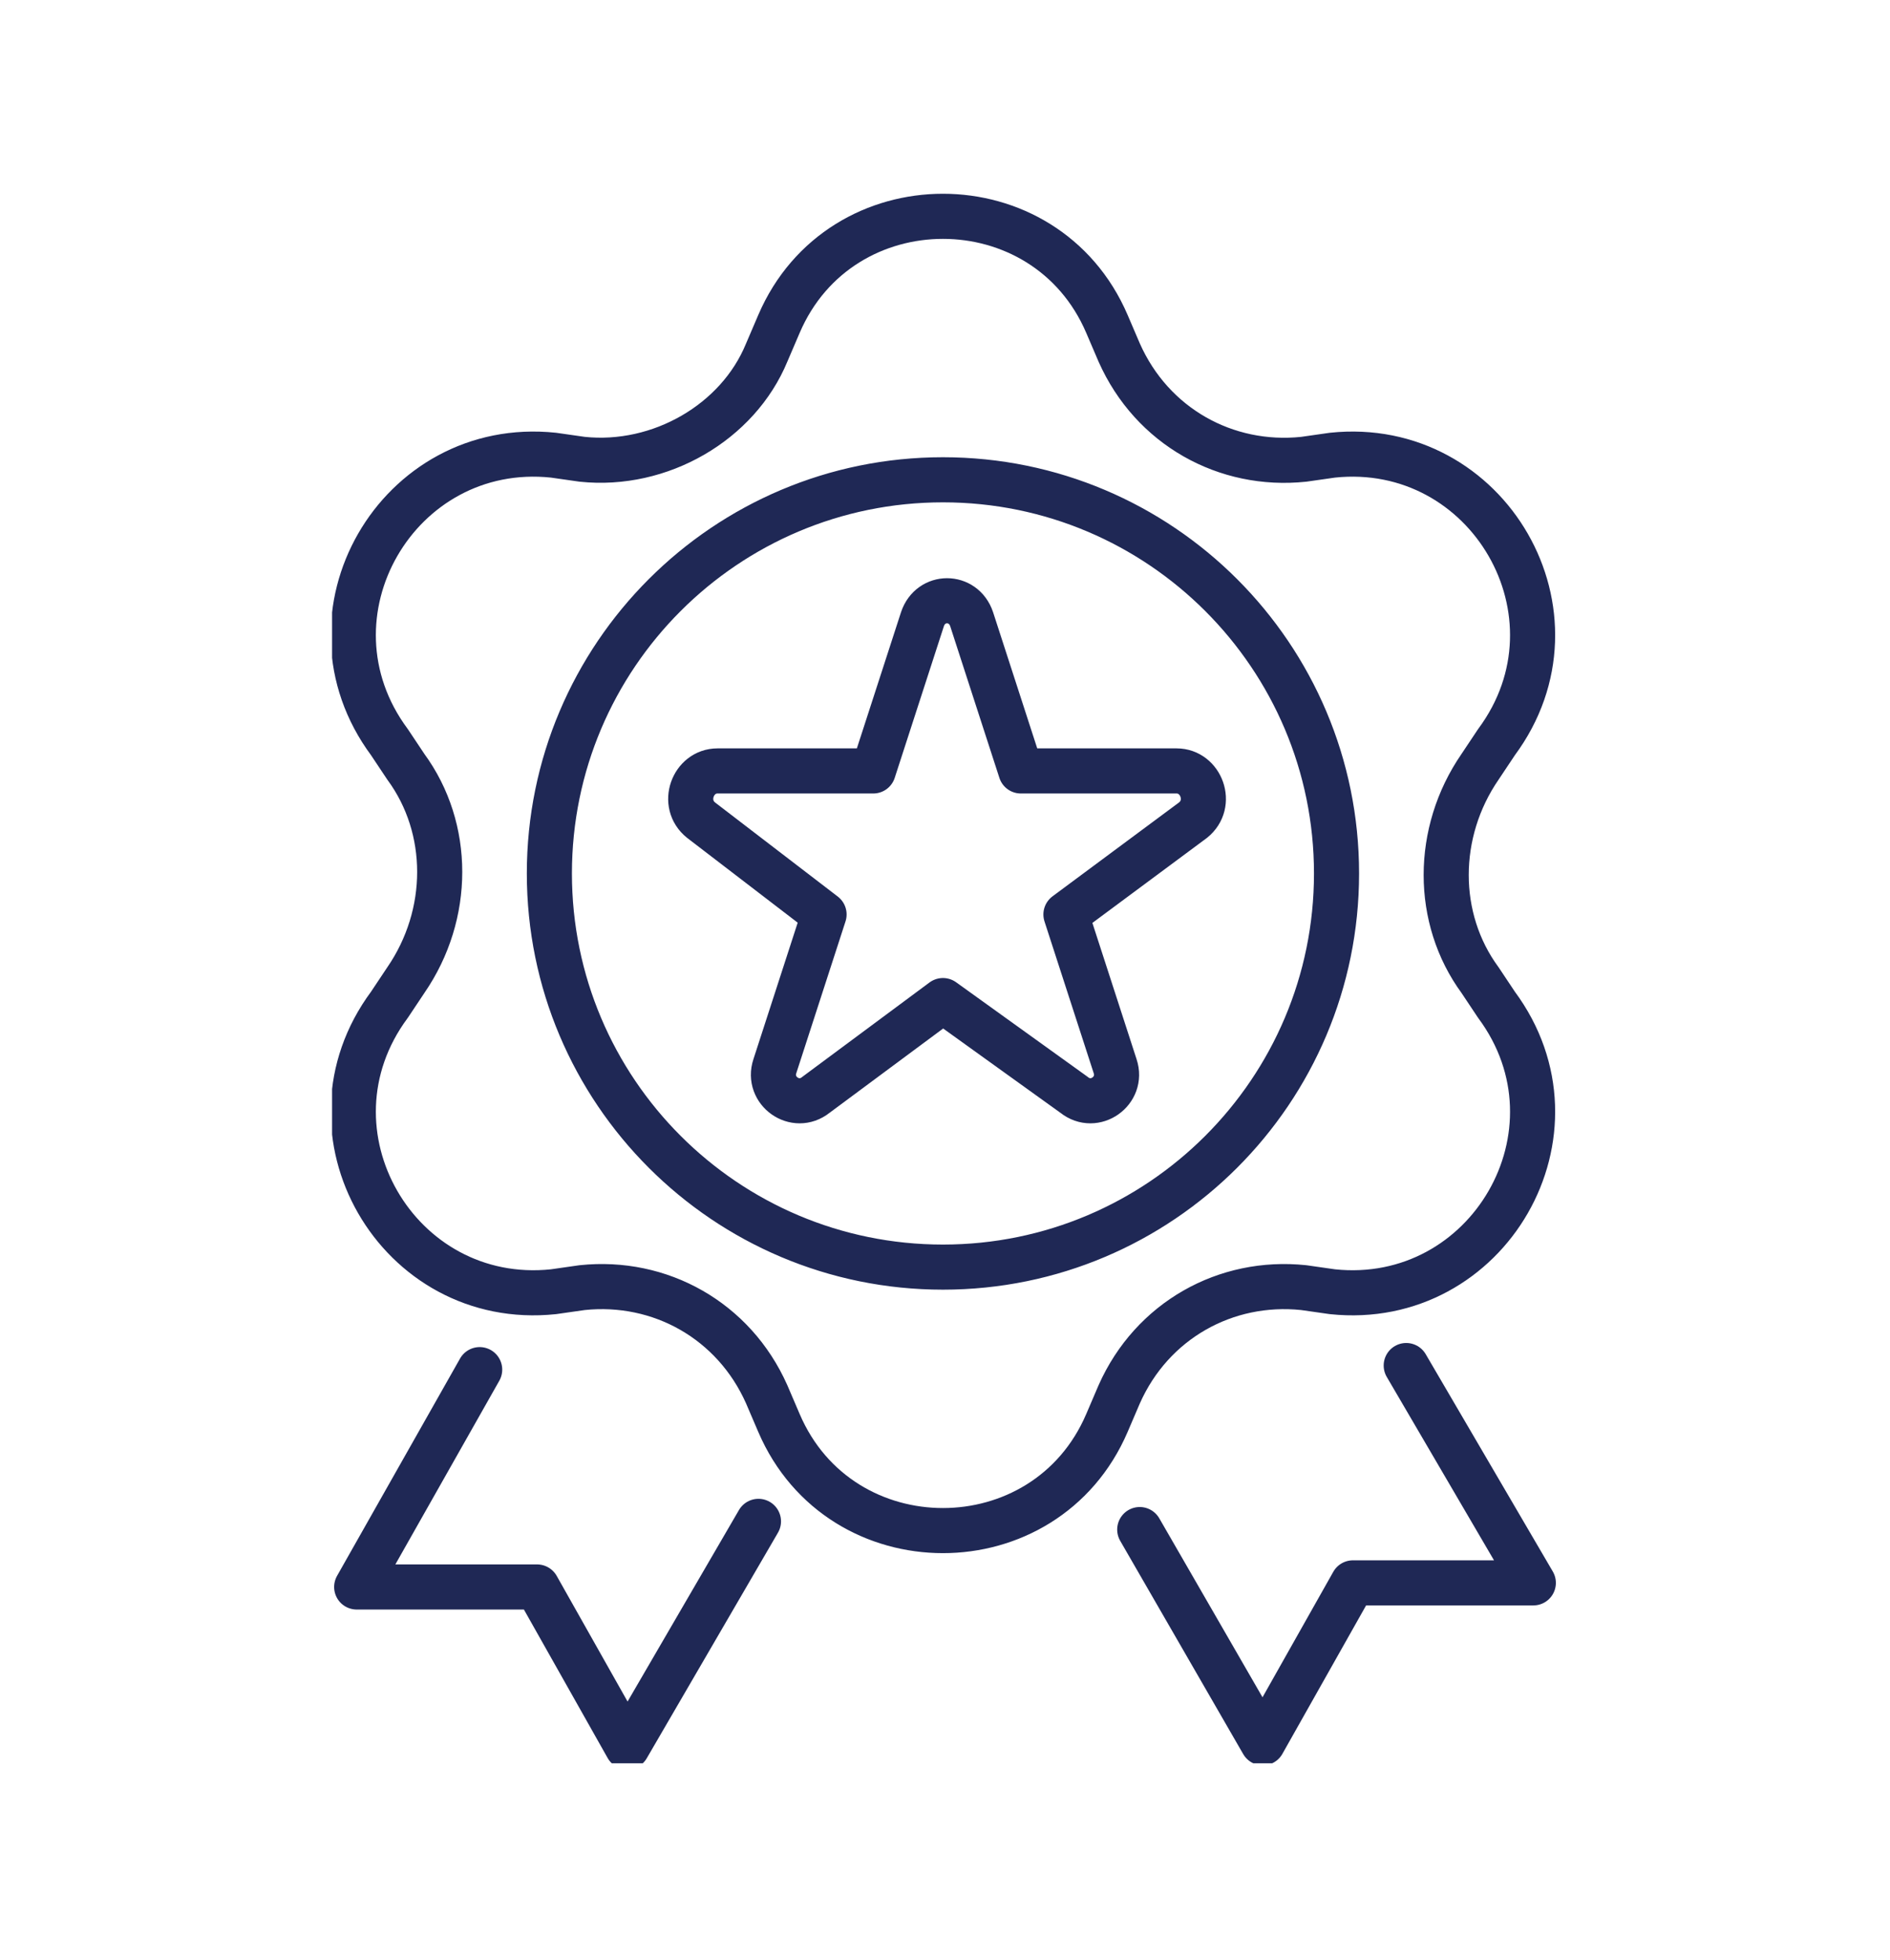 <?xml version="1.0" encoding="utf-8"?>
<!-- Generator: Adobe Illustrator 24.2.3, SVG Export Plug-In . SVG Version: 6.00 Build 0)  -->
<svg version="1.1" id="Capa_1" xmlns="http://www.w3.org/2000/svg" xmlns:xlink="http://www.w3.org/1999/xlink" x="0px" y="0px"
	 viewBox="0 0 46.1 47.8" style="enable-background:new 0 0 46.1 47.8;" xml:space="preserve">
<style type="text/css">
	
		.st0{clip-path:url(#SVGID_2_);fill:none;stroke:#1F2855;stroke-width:1.1;stroke-linecap:round;stroke-linejoin:round;stroke-miterlimit:10;}
</style>
<g>
	<defs>
		<rect id="SVGID_1_" x="8.1" y="4.7" width="29.9" height="38.3"/>
	</defs>
	<clipPath id="SVGID_2_">
		<use xlink:href="#SVGID_1_"  style="overflow:visible;"/>
	</clipPath>
	<path class="st0" d="M32.6,21.3c0,5.3-4.3,9.6-9.6,9.6c-5.3,0-9.6-4.3-9.6-9.6c0-5.3,4.3-9.6,9.6-9.6C28.3,11.7,32.6,16,32.6,21.3z
		 M23,24.4l-3.1,2.3c-0.5,0.4-1.2-0.1-1-0.7l1.2-3.7L17.1,20c-0.5-0.4-0.2-1.2,0.4-1.2l3.8,0l1.2-3.7c0.2-0.6,1-0.6,1.2,0l1.2,3.7
		l3.8,0c0.6,0,0.9,0.8,0.4,1.2l-3.1,2.3l1.2,3.7c0.2,0.6-0.5,1.1-1,0.7L23,24.4z M18.7,8.6L19,7.9c1.5-3.5,6.5-3.5,8,0l0.3,0.7
		c0.8,1.8,2.6,2.8,4.5,2.6l0.7-0.1c3.8-0.4,6.3,3.9,4,7l-0.4,0.6c-1.1,1.6-1.1,3.7,0,5.2l0.4,0.6c2.3,3.1-0.2,7.4-4,7l-0.7-0.1
		c-1.9-0.2-3.7,0.8-4.5,2.6l-0.3,0.7c-1.5,3.5-6.5,3.5-8,0L18.7,34c-0.8-1.8-2.6-2.8-4.5-2.6l-0.7,0.1c-3.8,0.4-6.3-3.9-4-7l0.4-0.6
		c1.1-1.6,1.1-3.7,0-5.2l-0.4-0.6c-2.3-3.1,0.2-7.4,4-7l0.7,0.1C16.1,11.4,18,10.3,18.7,8.6z M11.7,33.4l-3,5.3h4.4l2.2,3.9l3.2-5.5
		 M34.3,33.3l3.1,5.3H33l-2.2,3.9l-3-5.2"/>
</g>
</svg>
